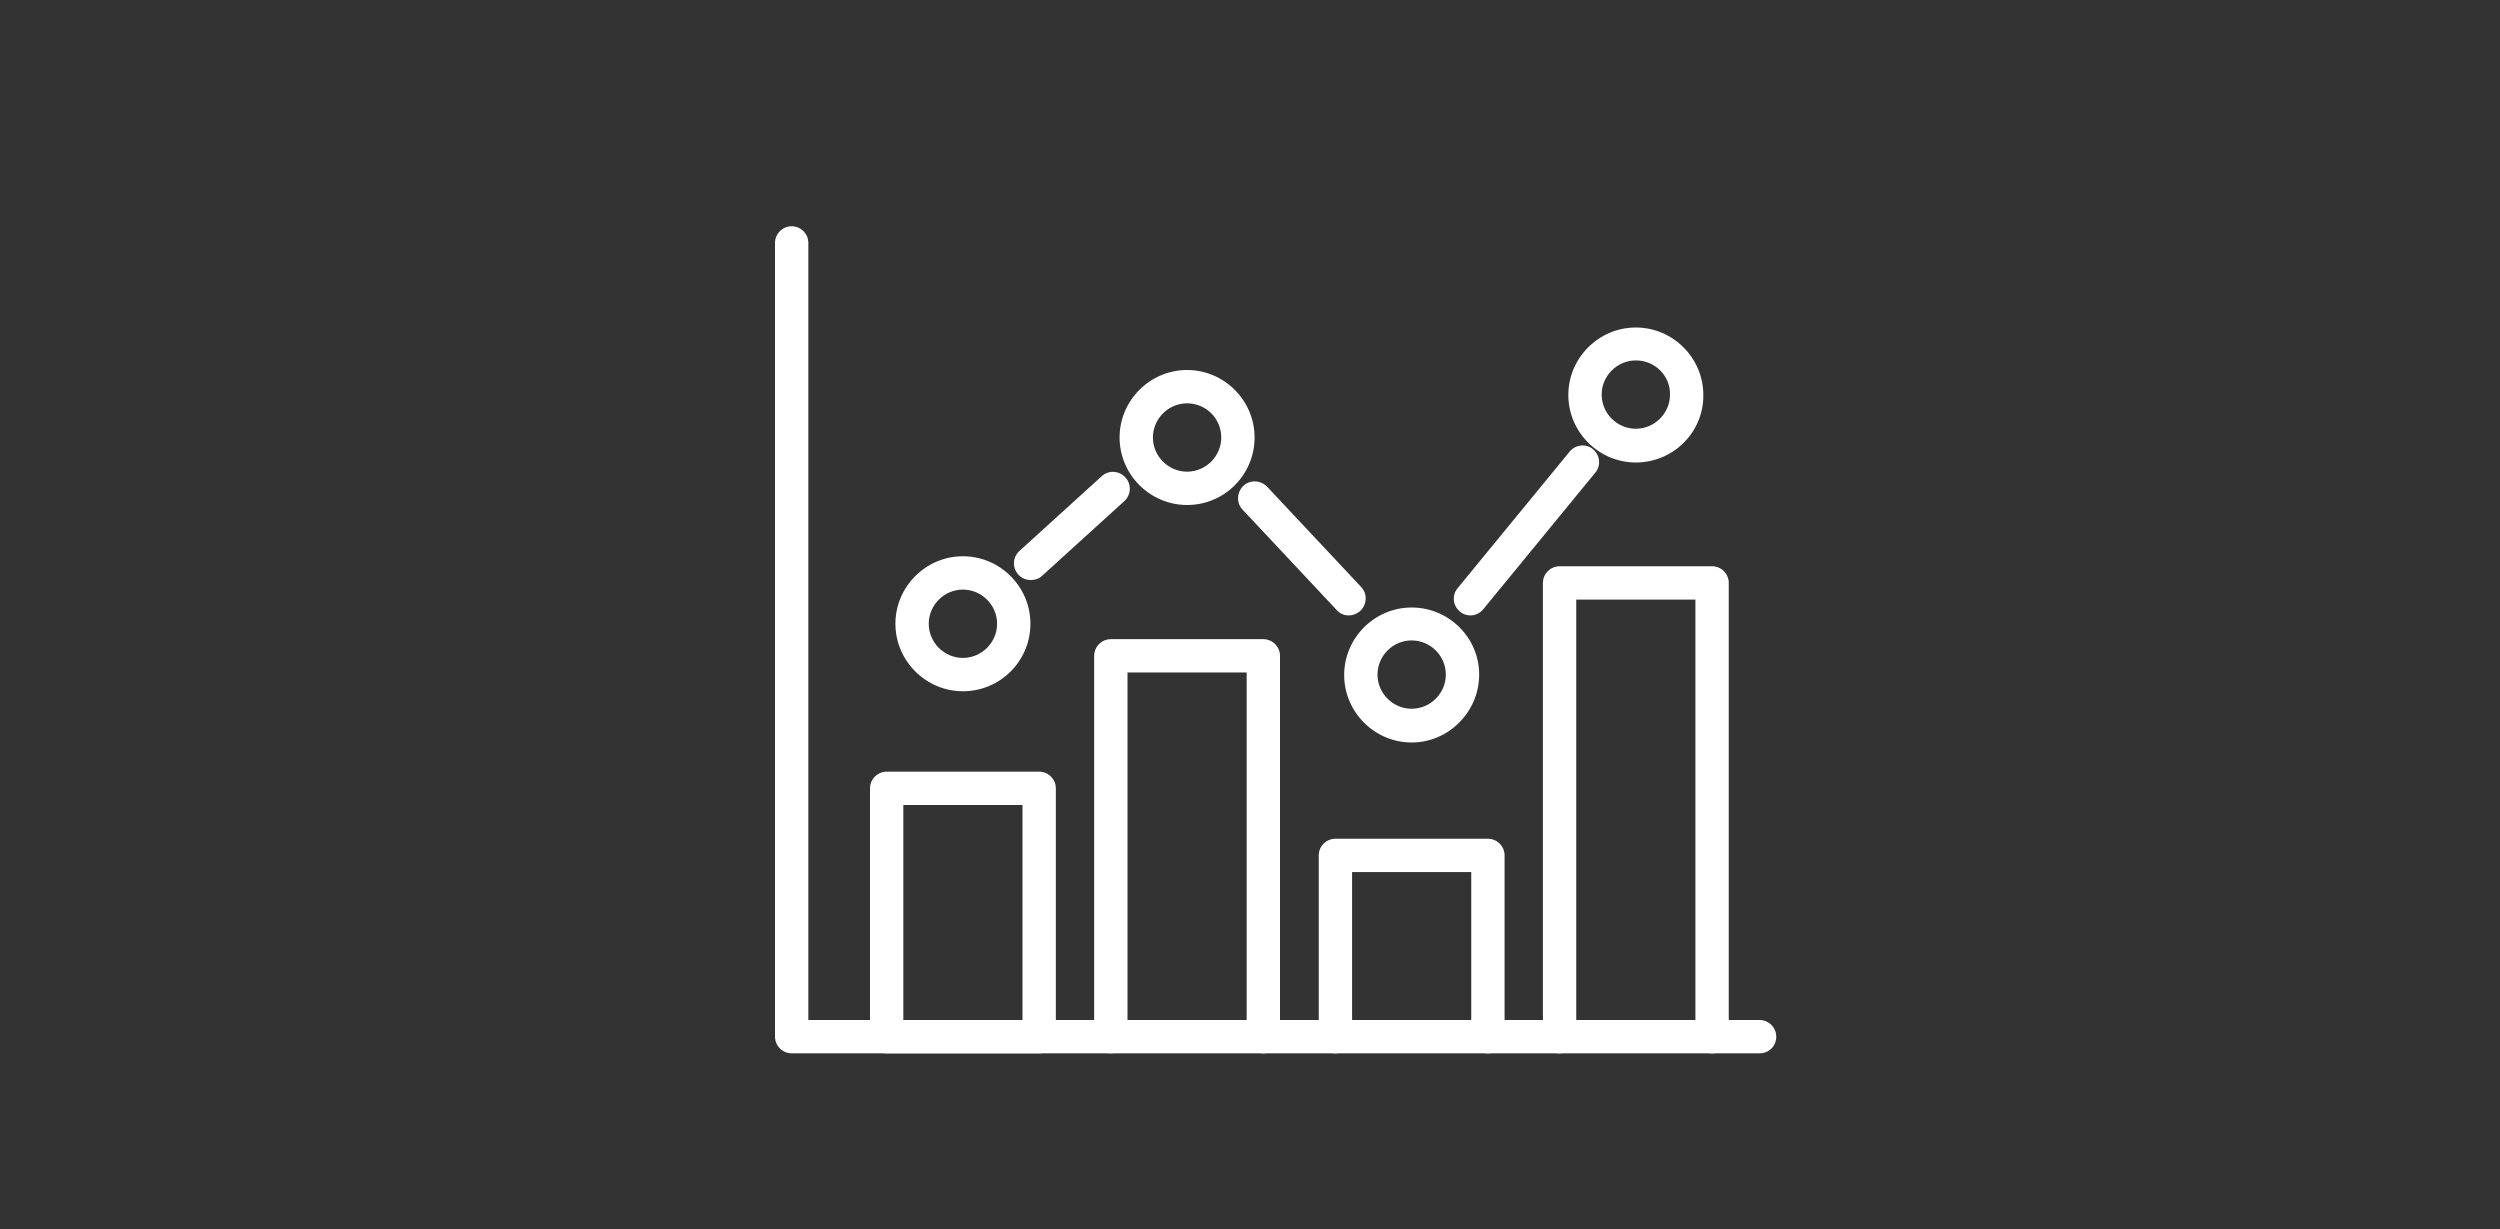 <?xml version="1.0" encoding="utf-8"?>
<!-- Generator: Adobe Illustrator 27.9.0, SVG Export Plug-In . SVG Version: 6.00 Build 0)  -->
<svg version="1.1" id="Layer_1" xmlns="http://www.w3.org/2000/svg" xmlns:xlink="http://www.w3.org/1999/xlink" x="0px" y="0px"
	 viewBox="0 0 600 295" style="enable-background:new 0 0 600 295;" xml:space="preserve">
<rect x="0" y="0" width="600" height="295" fill="#333333" stroke="none"/>
<style type="text/css">
	.st0{fill:#FFFFFF;}
</style>
<g>
	<path class="st0" d="M422.3,252.8H190c-2.2,0-4-1.8-4-4V58.3c0-2.2,1.8-4,4-4s4,1.8,4,4v186.5h228.3c2.2,0,4,1.8,4,4
		S424.6,252.8,422.3,252.8z"/>
	<g>
		<path class="st0" d="M249.4,252.8h-36.6c-2.2,0-4-1.8-4-4v-59.6c0-2.2,1.8-4,4-4h36.6c2.2,0,4,1.8,4,4v59.6
			C253.4,251,251.6,252.8,249.4,252.8z M216.8,244.8h28.6v-51.6h-28.6V244.8z"/>
		<path class="st0" d="M357.1,252.8c-2.2,0-4-1.8-4-4v-39.5h-28.6v39.5c0,2.2-1.8,4-4,4s-4-1.8-4-4v-43.5c0-2.2,1.8-4,4-4h36.6
			c2.2,0,4,1.8,4,4v43.5C361.1,251,359.3,252.8,357.1,252.8z"/>
		<path class="st0" d="M303.2,252.8c-2.2,0-4-1.8-4-4v-87.4h-28.6v87.4c0,2.2-1.8,4-4,4s-4-1.8-4-4v-91.4c0-2.2,1.8-4,4-4h36.6
			c2.2,0,4,1.8,4,4v91.4C307.2,251,305.4,252.8,303.2,252.8z"/>
		<path class="st0" d="M410.9,252.8c-2.2,0-4-1.8-4-4V143.9h-28.6v104.9c0,2.2-1.8,4-4,4s-4-1.8-4-4V139.9c0-2.2,1.8-4,4-4h36.6
			c2.2,0,4,1.8,4,4v108.9C414.9,251,413.1,252.8,410.9,252.8z"/>
	</g>
	<path class="st0" d="M231.1,165.9c-8.9,0-16.2-7.3-16.2-16.2c0-8.9,7.3-16.2,16.2-16.2s16.2,7.3,16.2,16.2
		C247.3,158.7,240,165.9,231.1,165.9z M231.1,141.5c-4.5,0-8.2,3.7-8.2,8.2c0,4.5,3.7,8.2,8.2,8.2s8.2-3.7,8.2-8.2
		C239.3,145.2,235.6,141.5,231.1,141.5z"/>
	<path class="st0" d="M284.9,121.2c-8.9,0-16.2-7.3-16.2-16.2s7.3-16.2,16.2-16.2c8.9,0,16.2,7.3,16.2,16.2S293.9,121.2,284.9,121.2
		z M284.9,96.8c-4.5,0-8.2,3.7-8.2,8.2s3.7,8.2,8.2,8.2c4.5,0,8.2-3.7,8.2-8.2S289.5,96.8,284.9,96.8z"/>
	<path class="st0" d="M338.8,178.2c-8.9,0-16.2-7.3-16.2-16.2s7.3-16.2,16.2-16.2S355,153,355,161.9S347.7,178.2,338.8,178.2z
		 M338.8,153.7c-4.5,0-8.2,3.7-8.2,8.2s3.7,8.2,8.2,8.2s8.2-3.7,8.2-8.2S343.3,153.7,338.8,153.7z"/>
	<path class="st0" d="M392.6,111c-8.9,0-16.2-7.3-16.2-16.2c0-8.9,7.3-16.2,16.2-16.2s16.2,7.3,16.2,16.2
		C408.9,103.7,401.6,111,392.6,111z M392.6,86.5c-4.5,0-8.2,3.7-8.2,8.2c0,4.5,3.7,8.2,8.2,8.2s8.2-3.7,8.2-8.2
		C400.9,90.2,397.2,86.5,392.6,86.5z"/>
	<path class="st0" d="M247.4,139.2c-1.1,0-2.2-0.4-3-1.3c-1.5-1.6-1.4-4.2,0.3-5.7l19.7-17.9c1.6-1.5,4.2-1.4,5.7,0.3
		c1.5,1.6,1.4,4.2-0.3,5.7l-19.7,17.9C249.4,138.9,248.4,139.2,247.4,139.2z"/>
	<path class="st0" d="M323.7,147.7c-1.1,0-2.1-0.4-2.9-1.3l-22.6-24.1c-1.5-1.6-1.4-4.1,0.2-5.7c1.6-1.5,4.1-1.4,5.7,0.2l22.6,24.1
		c1.5,1.6,1.4,4.1-0.2,5.7C325.7,147.3,324.7,147.7,323.7,147.7z"/>
	<path class="st0" d="M352.9,147.7c-0.9,0-1.8-0.3-2.5-0.9c-1.7-1.4-2-3.9-0.6-5.6l26.9-32.8c1.4-1.7,3.9-2,5.6-0.6
		c1.7,1.4,2,3.9,0.6,5.6L356,146.2C355.2,147.2,354,147.7,352.9,147.7z"/>
</g>
</svg>
